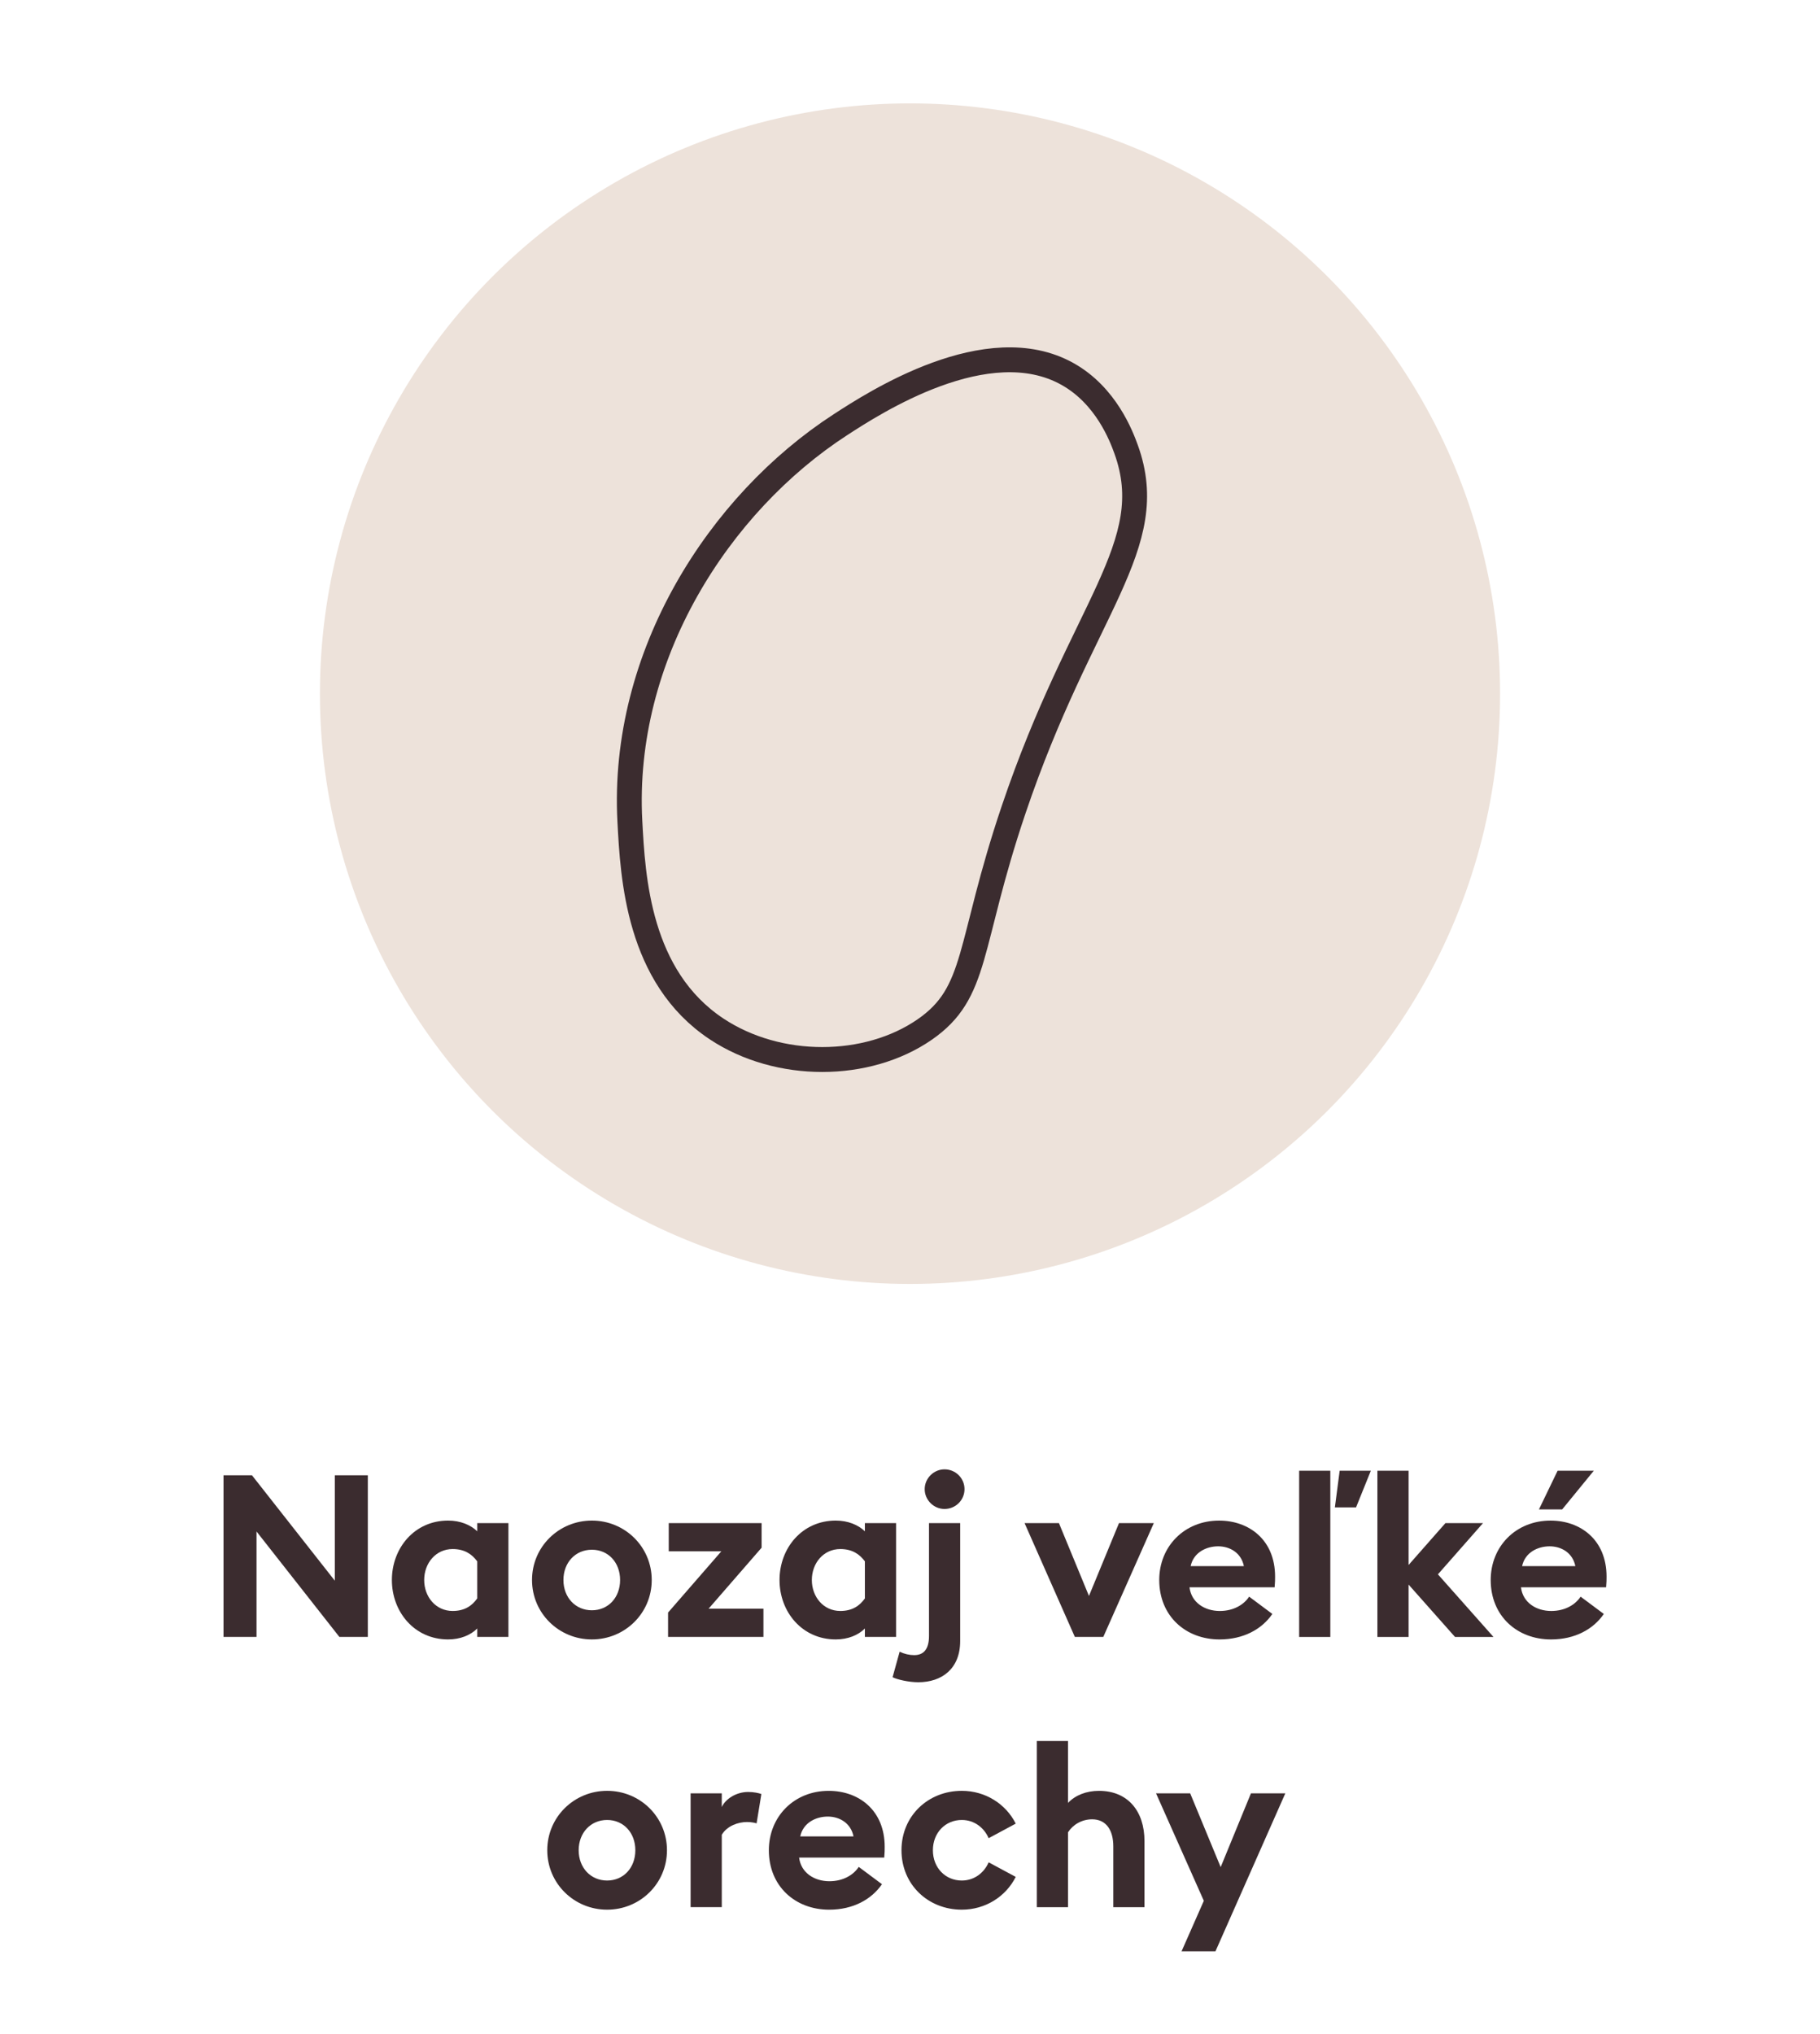 <?xml version="1.0" encoding="utf-8"?>
<!-- Generator: Adobe Illustrator 25.2.3, SVG Export Plug-In . SVG Version: 6.00 Build 0)  -->
<svg version="1.1" id="Vrstva_1" xmlns="http://www.w3.org/2000/svg" xmlns:xlink="http://www.w3.org/1999/xlink" x="0px" y="0px"
	 width="128px" height="143px" viewBox="0 0 128 143" style="enable-background:new 0 0 128 143;" xml:space="preserve">
<style type="text/css">
	.st0{fill:#EDE2DA;}
	.st1{fill:none;stroke:#3B2C2F;stroke-width:1.75;}
	.st2{fill:none;stroke:#3B2C2F;stroke-width:1.75;stroke-linecap:round;stroke-linejoin:round;}
	.st3{fill:#3B2C2F;}
</style>
<circle id="Ellipse_32_2_" class="st0" cx="64" cy="48.769" r="41.5"/>
<path id="Path_44_6_" class="st1" d="M53.897,60.83"/>
<path class="st2" d="M59.093,29.868c-8.513,5.527-15.415,16.204-14.795,27.874
	c0.211,3.971,0.582,10.935,6.094,14.594c4.356,2.891,10.6,2.838,14.638,0.048
	c3.784-2.615,3.003-5.82,6.252-15.442c4.815-14.259,10.367-18.572,7.918-25.35
	c-0.338-0.935-1.407-3.773-4.111-5.292C69.46,23.135,61.467,28.326,59.093,29.868z"/>
<g>
	<path class="st3" d="M23.868,115.085l-5.826-7.411v7.411h-2.321v-11.364h2l5.827,7.411v-7.411
		h2.321v11.364H23.868z"/>
	<path class="st3" d="M31.515,115.261c-2.369,0-3.954-1.937-3.954-4.178
		c0-2.24,1.584-4.178,3.954-4.178c0.864,0,1.584,0.305,2.049,0.753v-0.576h2.193v8.003
		h-2.193v-0.592C33.099,114.957,32.379,115.261,31.515,115.261z M31.834,113.26
		c0.849,0,1.361-0.368,1.729-0.88v-2.609c-0.368-0.496-0.88-0.864-1.729-0.864
		c-1.185,0-2.001,0.992-2.001,2.177S30.65,113.26,31.834,113.26z"/>
	<path class="st3" d="M41.626,115.261c-2.321,0-4.209-1.841-4.209-4.178s1.889-4.178,4.209-4.178
		c2.321,0,4.21,1.841,4.21,4.178S43.948,115.261,41.626,115.261z M41.626,113.212
		c1.152,0,1.985-0.896,1.985-2.129s-0.833-2.129-1.985-2.129s-2,0.896-2,2.129
		S40.474,113.212,41.626,113.212z"/>
	<path class="st3" d="M46.985,113.372l3.746-4.306h-3.698v-1.984h6.531v1.729l-3.729,4.29h3.857
		v1.984h-6.707V113.372z"/>
	<path class="st3" d="M58.778,115.261c-2.369,0-3.954-1.937-3.954-4.178
		c0-2.24,1.584-4.178,3.954-4.178c0.864,0,1.584,0.305,2.049,0.753v-0.576h2.193v8.003
		h-2.193v-0.592C60.363,114.957,59.643,115.261,58.778,115.261z M59.098,113.26
		c0.849,0,1.361-0.368,1.729-0.88v-2.609c-0.368-0.496-0.88-0.864-1.729-0.864
		c-1.185,0-2.001,0.992-2.001,2.177S57.914,113.26,59.098,113.26z"/>
	<path class="st3" d="M64.584,118.271c-0.688,0-1.489-0.192-1.809-0.353l0.496-1.793
		c0.336,0.16,0.688,0.24,1.024,0.24c0.624,0,1.041-0.368,1.041-1.345v-7.938h2.193
		v8.291C67.53,117.327,66.233,118.271,64.584,118.271z M66.426,106.089
		c-0.753,0-1.393-0.624-1.393-1.393c0-0.768,0.64-1.393,1.393-1.393
		c0.784,0,1.408,0.625,1.408,1.393C67.834,105.465,67.21,106.089,66.426,106.089z"/>
	<path class="st3" d="M72.057,107.082h2.417l2.112,5.122l2.113-5.122h2.449l-3.554,8.003H75.594
		L72.057,107.082z"/>
	<path class="st3" d="M85.738,106.906c2.097,0,3.938,1.345,3.938,3.938c0,0.192,0,0.417-0.032,0.753
		h-5.986c0.128,1.072,1.072,1.664,2.129,1.664c0.992,0,1.713-0.464,2.064-1.008
		l1.633,1.217c-0.736,1.072-2.032,1.792-3.713,1.792c-2.386,0-4.242-1.648-4.242-4.178
		C81.528,108.715,83.305,106.906,85.738,106.906z M83.737,110.108h3.745
		c-0.191-0.945-0.992-1.393-1.809-1.393S83.945,109.131,83.737,110.108z"/>
	<path class="st3" d="M91.369,103.401h2.192v11.685h-2.192V103.401z M94.218,103.401h2.193
		l-1.041,2.577h-1.488L94.218,103.401z"/>
	<path class="st3" d="M96.872,103.401h2.192v6.627l2.593-2.945h2.642l-3.17,3.602l3.906,4.401
		h-2.705l-3.266-3.682v3.682H96.872V103.401z"/>
	<path class="st3" d="M109.05,106.906c2.097,0,3.938,1.345,3.938,3.938c0,0.192,0,0.417-0.032,0.753
		h-5.986c0.128,1.072,1.072,1.664,2.129,1.664c0.992,0,1.713-0.464,2.064-1.008
		l1.633,1.217c-0.736,1.072-2.032,1.792-3.713,1.792c-2.386,0-4.242-1.648-4.242-4.178
		C104.84,108.715,106.616,106.906,109.05,106.906z M107.049,110.108h3.745
		c-0.191-0.945-0.992-1.393-1.809-1.393S107.257,109.131,107.049,110.108z M109.546,103.401
		h2.545l-2.225,2.721h-1.633L109.546,103.401z"/>
	<path class="st3" d="M42.698,134.261c-2.321,0-4.209-1.841-4.209-4.178s1.889-4.178,4.209-4.178
		c2.321,0,4.21,1.841,4.21,4.178S45.02,134.261,42.698,134.261z M42.698,132.212
		c1.153,0,1.985-0.896,1.985-2.129s-0.832-2.129-1.985-2.129
		c-1.152,0-2,0.896-2,2.129S41.546,132.212,42.698,132.212z"/>
	<path class="st3" d="M48.569,126.082h2.193v0.96c0.272-0.576,1.024-1.057,1.856-1.057
		c0.4,0,0.752,0.08,0.929,0.145l-0.336,2.064c-0.096-0.032-0.352-0.096-0.672-0.096
		c-0.608,0-1.393,0.256-1.776,0.896v5.09h-2.193V126.082z"/>
	<path class="st3" d="M58.282,125.906c2.097,0,3.938,1.345,3.938,3.938c0,0.192,0,0.417-0.032,0.753
		h-5.987c0.128,1.072,1.073,1.664,2.129,1.664c0.993,0,1.713-0.464,2.065-1.008
		l1.633,1.217c-0.736,1.072-2.033,1.792-3.713,1.792c-2.385,0-4.242-1.648-4.242-4.178
		C54.073,127.715,55.849,125.906,58.282,125.906z M56.281,129.108h3.746
		c-0.192-0.945-0.992-1.393-1.809-1.393S56.49,128.131,56.281,129.108z"/>
	<path class="st3" d="M67.643,134.261c-2.369,0-4.242-1.761-4.242-4.178s1.873-4.178,4.242-4.178
		c1.664,0,3.104,0.929,3.793,2.306l-1.904,1.024c-0.32-0.736-1.009-1.281-1.889-1.281
		c-1.153,0-2.033,0.896-2.033,2.129s0.88,2.129,2.033,2.129
		c0.88,0,1.568-0.544,1.889-1.28l1.904,1.024
		C70.747,133.333,69.307,134.261,67.643,134.261z"/>
	<path class="st3" d="M72.92,122.401h2.193v4.354c0.512-0.544,1.296-0.849,2.177-0.849
		c2.017,0,3.201,1.409,3.201,3.538v4.642h-2.193v-4.273c0-1.137-0.496-1.905-1.488-1.905
		c-0.736,0-1.36,0.385-1.696,0.912v5.267h-2.193V122.401z"/>
	<path class="st3" d="M83.097,137.191l1.568-3.554l-3.361-7.555h2.401l2.145,5.186l2.129-5.186
		h2.417l-4.914,11.108H83.097z"/>
</g>
</svg>
